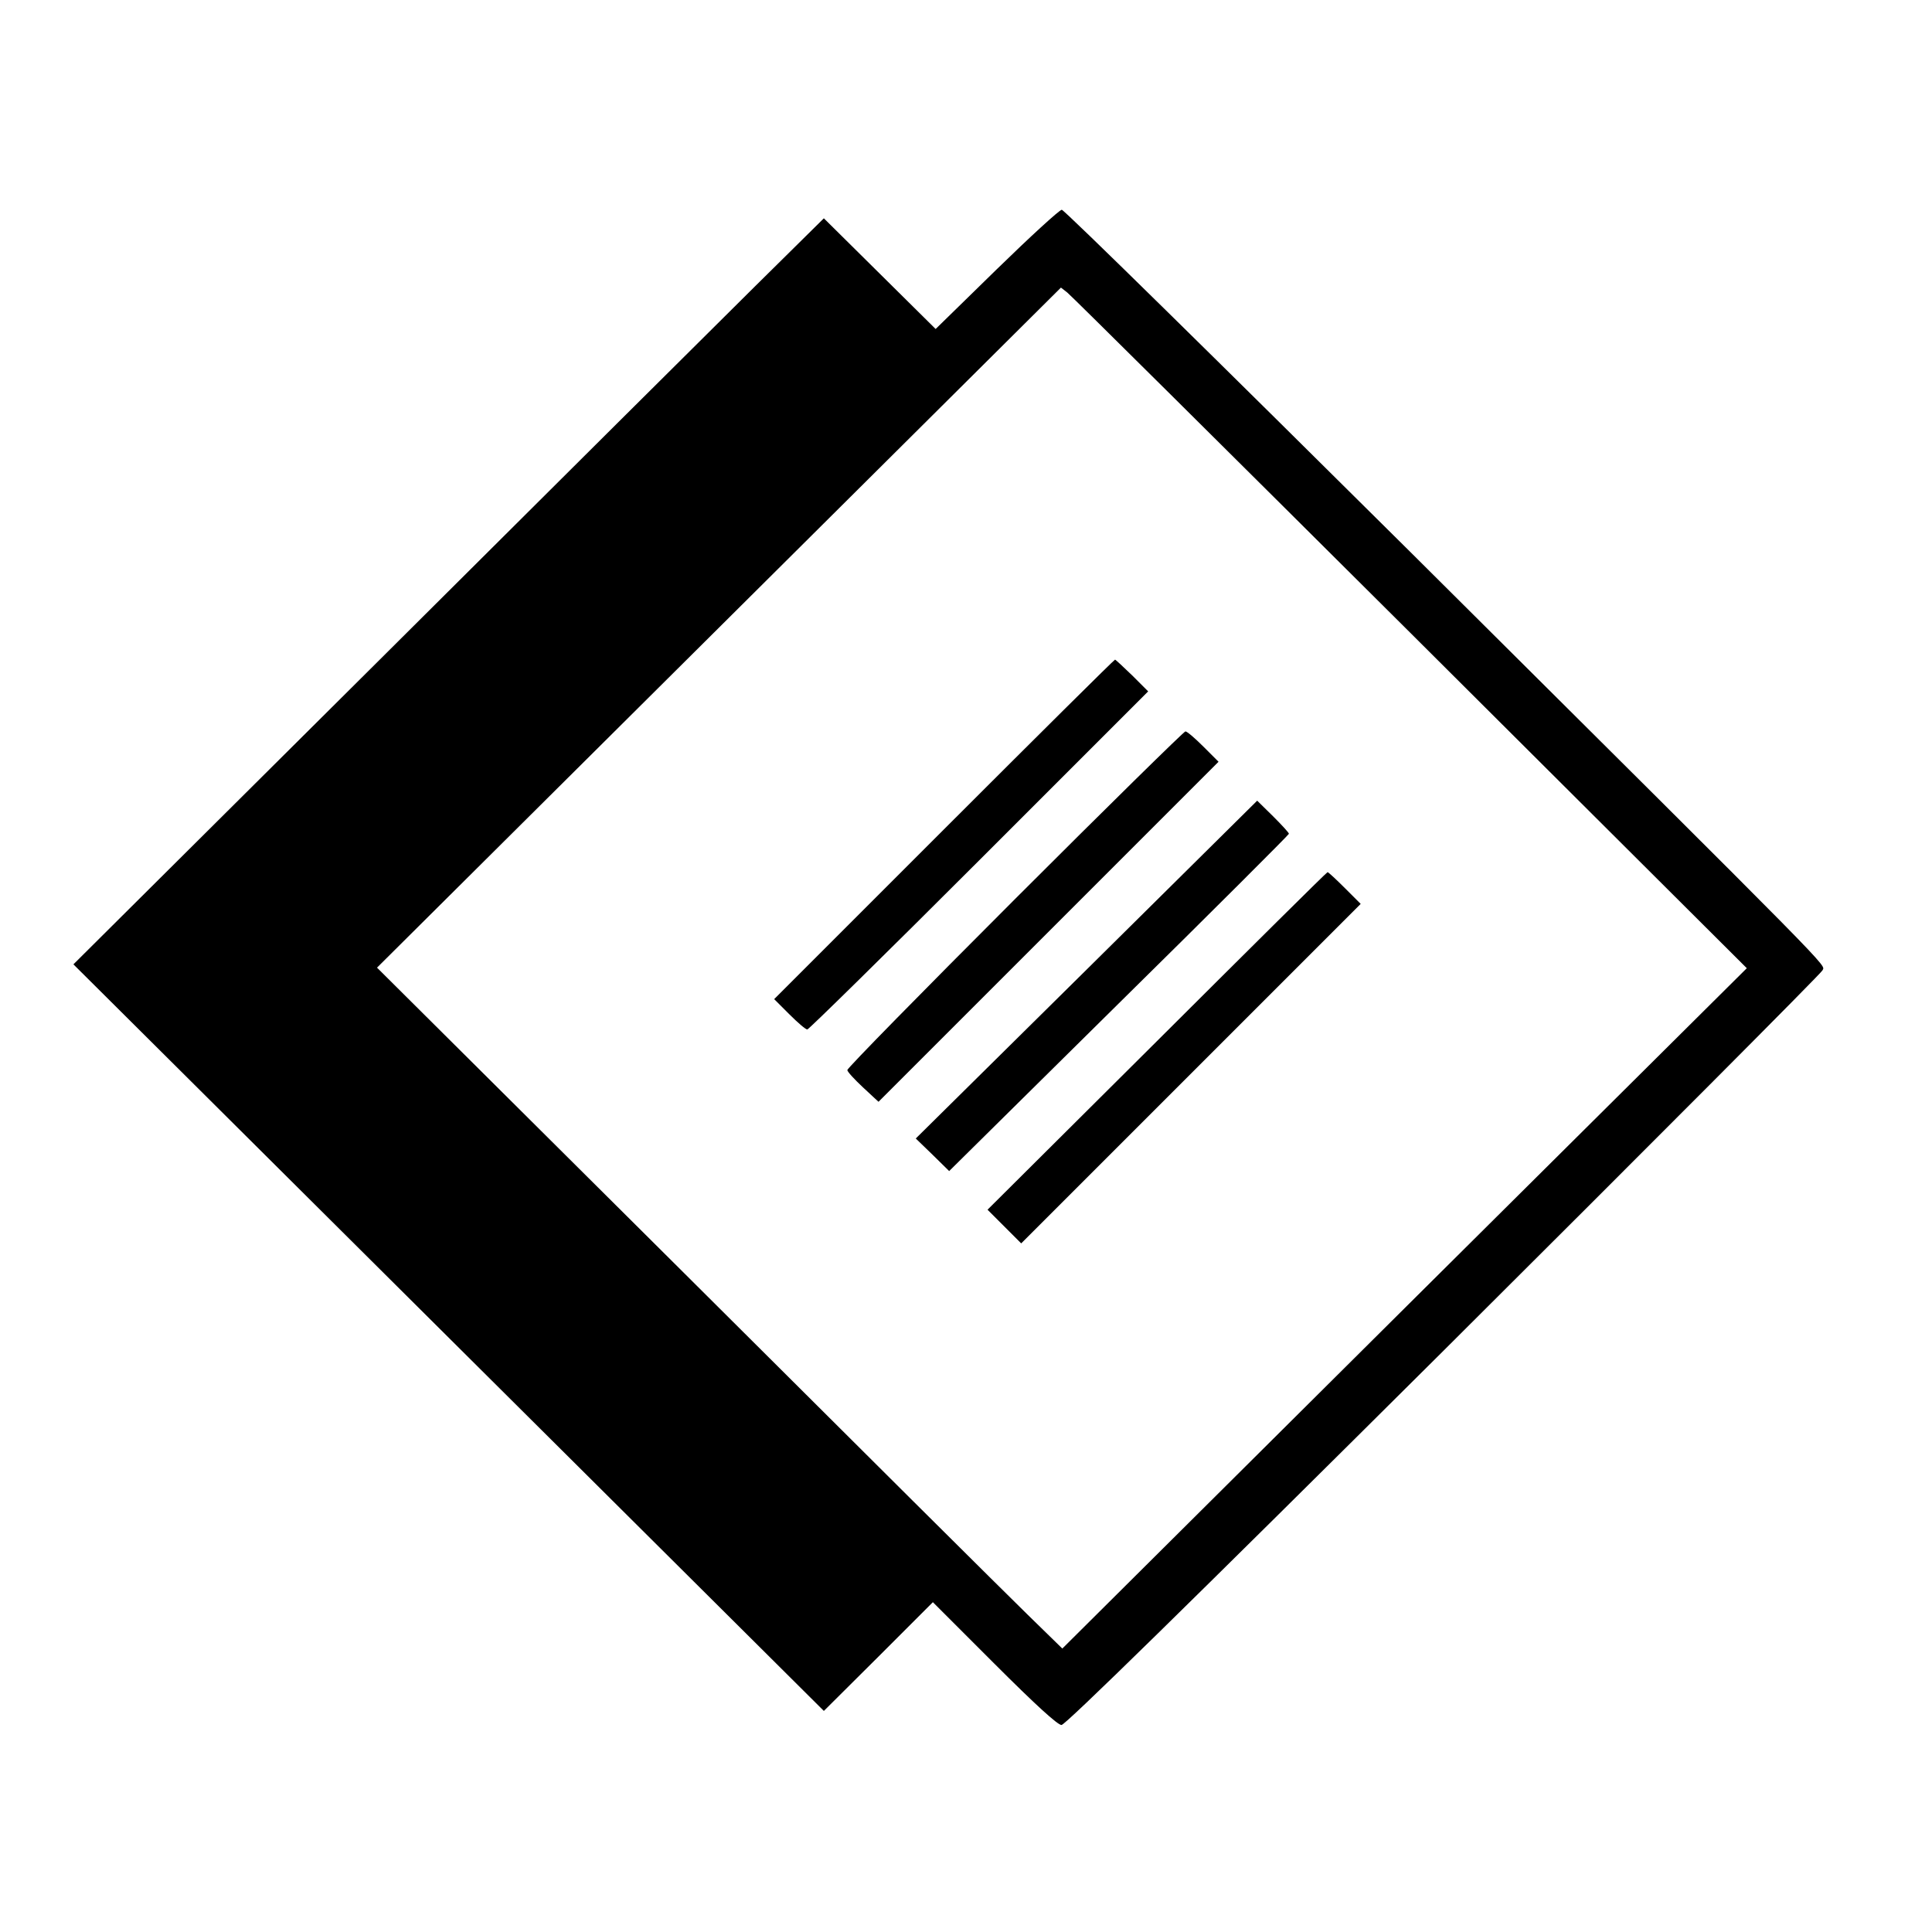 <?xml version="1.0" standalone="no"?>
<!DOCTYPE svg PUBLIC "-//W3C//DTD SVG 20010904//EN"
 "http://www.w3.org/TR/2001/REC-SVG-20010904/DTD/svg10.dtd">
<svg version="1.0" xmlns="http://www.w3.org/2000/svg"
 width="700pt" height="700pt" viewBox="0 0 700 700"
 preserveAspectRatio="xMidYMid meet">
<g transform="translate(0,700) scale(0.1,-0.1)"
fill="#000000" stroke="none">
<path d="M3611 6024 l-221 -216 -203 201 -202 200 -250 -247 c-137 -136 -749
-744 -1359 -1352 l-1110 -1104 1360 -1353 1359 -1352 198 197 197 197 223
-223 c147 -147 229 -222 243 -222 14 0 451 428 1385 1357 750 747 1367 1366
1372 1377 9 24 84 -53 -1494 1517 -686 681 -1253 1239 -1262 1239 -8 0 -114
-97 -236 -216z m1499 -1317 l1219 -1215 -1240 -1232 -1240 -1233 -127 124
c-70 68 -628 623 -1241 1234 l-1115 1109 1239 1232 1239 1232 23 -18 c13 -10
572 -565 1243 -1233z"/>
<path d="M3420 3995 l-615 -615 55 -55 c30 -30 59 -55 65 -55 5 0 286 276 623
613 l612 612 -58 58 c-32 31 -60 57 -62 57 -3 0 -282 -277 -620 -615z"/>
<path d="M3677 3742 c-334 -334 -607 -612 -607 -619 0 -6 26 -34 57 -63 l56
-52 616 616 616 616 -55 55 c-30 30 -59 55 -65 55 -5 0 -283 -273 -618 -608z"/>
<path d="M3937 3487 l-619 -612 61 -59 60 -59 615 608 c339 334 616 611 616
614 0 4 -26 32 -57 63 l-58 57 -618 -612z"/>
<path d="M4192 3228 l-614 -611 61 -61 61 -61 615 615 615 615 -57 57 c-32 32
-60 58 -63 58 -3 0 -281 -276 -618 -612z"/>
</g>
</svg>
